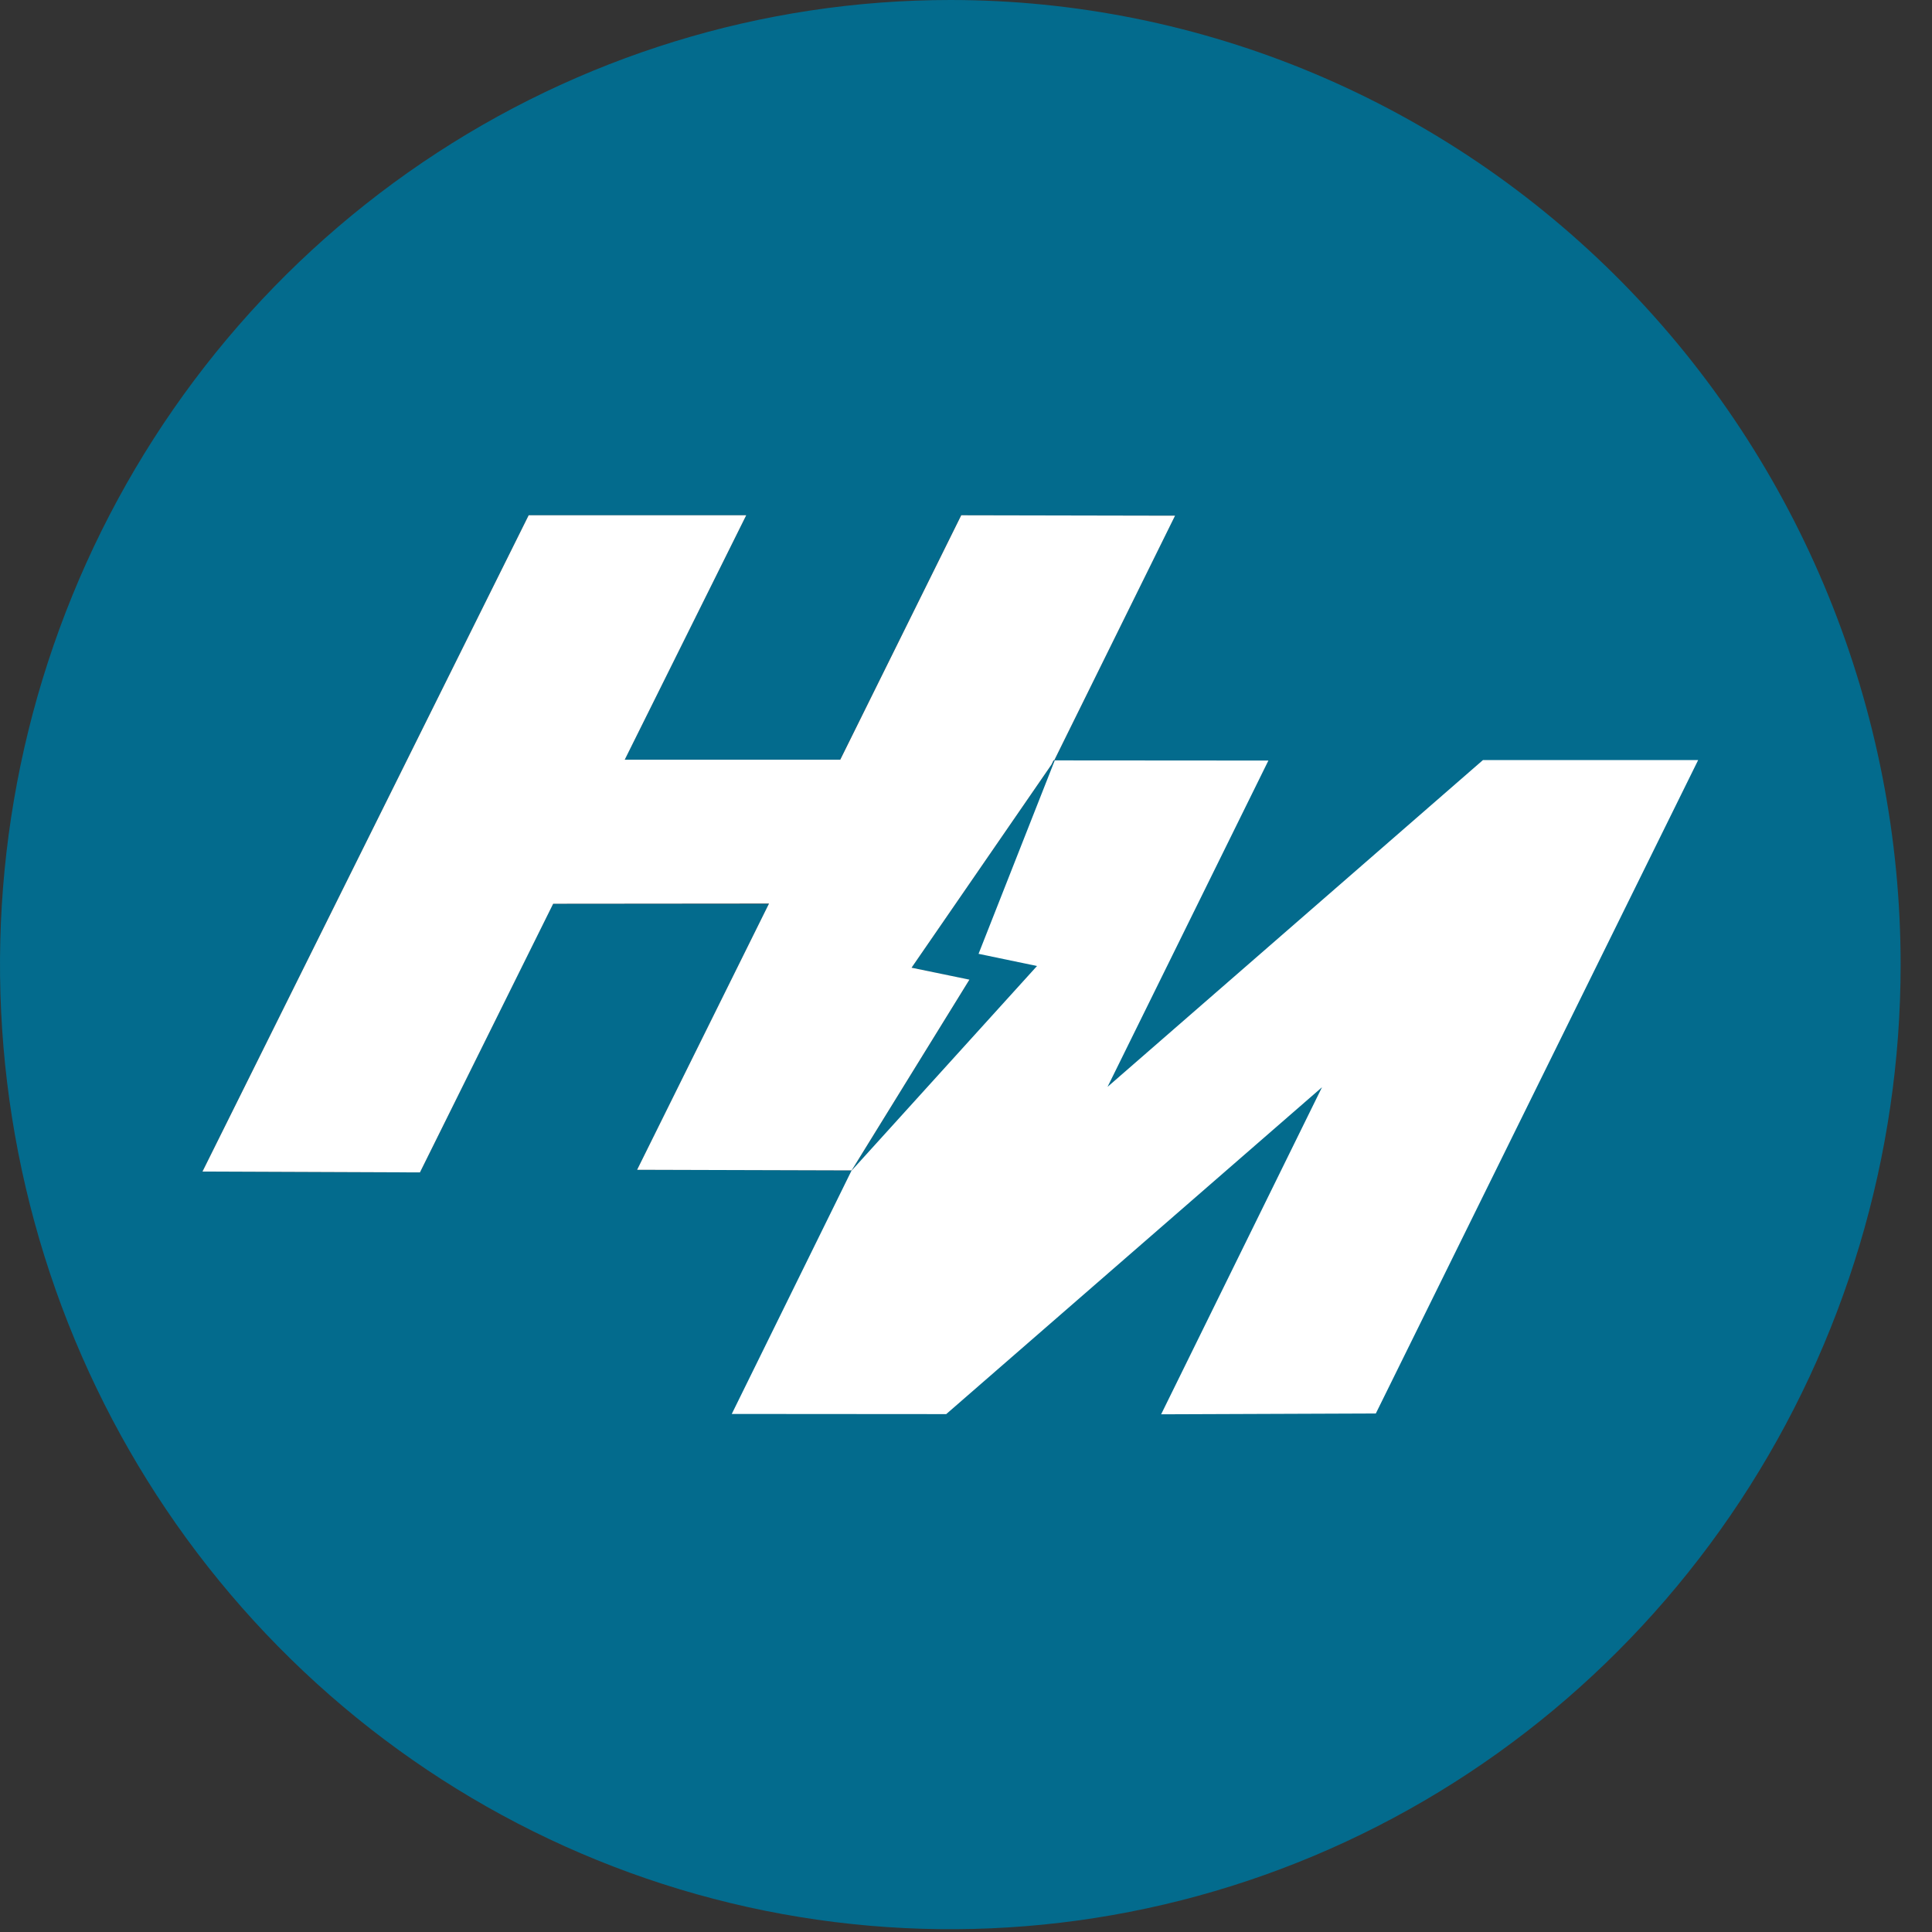 <?xml version="1.0" encoding="UTF-8"?> <svg xmlns="http://www.w3.org/2000/svg" width="50" height="50" viewBox="0 0 50 50" fill="none"><rect x="0" y="0" width="50" height="50" fill="#333333" stroke="none"/><path d="M24.594 0C19.73 8.75841e-08 14.975 1.464 10.931 4.207C6.887 6.95 3.734 10.848 1.873 15.41C0.011 19.971 -0.476 24.99 0.472 29.832C1.421 34.675 3.763 39.123 7.202 42.614C10.641 46.106 15.023 48.484 19.793 49.448C24.564 50.411 29.509 49.918 34.003 48.029C38.497 46.14 42.338 42.941 45.041 38.837C47.744 34.732 49.188 29.906 49.188 24.969C49.189 21.69 48.553 18.443 47.318 15.414C46.082 12.385 44.27 9.632 41.987 7.313C39.703 4.995 36.991 3.156 34.007 1.901C31.023 0.646 27.824 -5.81631e-08 24.594 0ZM14.312 23.389L10.868 30.342L5.239 30.32L13.681 13.335H19.312L16.165 19.661H21.742L24.874 13.335L30.407 13.346L27.283 19.679H27.264L27.212 19.788L23.59 25.044L25.087 25.357L22.052 30.273L22.042 30.29L16.49 30.274L19.9 23.392L14.312 23.389Z" fill="#036B8D"></path><path d="M38.378 19.671L28.663 28.128L32.826 19.683L27.297 19.679L25.325 24.685L26.838 25L22.039 30.296L22.042 30.29H22.04L18.938 36.593L24.488 36.597L34.213 28.138L30.05 36.602L35.606 36.581L43.948 19.671H38.378Z" fill="white"></path><path d="M30.41 13.346L27.283 19.679H27.265L27.212 19.788L23.591 25.044L25.087 25.353L25.086 25.357L22.051 30.273L22.041 30.29L16.489 30.274L16.492 30.267L19.902 23.384L14.316 23.389L10.868 30.342L5.24 30.32L13.682 13.335H19.312L16.168 19.661H21.746L24.877 13.335L30.41 13.346Z" fill="white"></path></svg> 